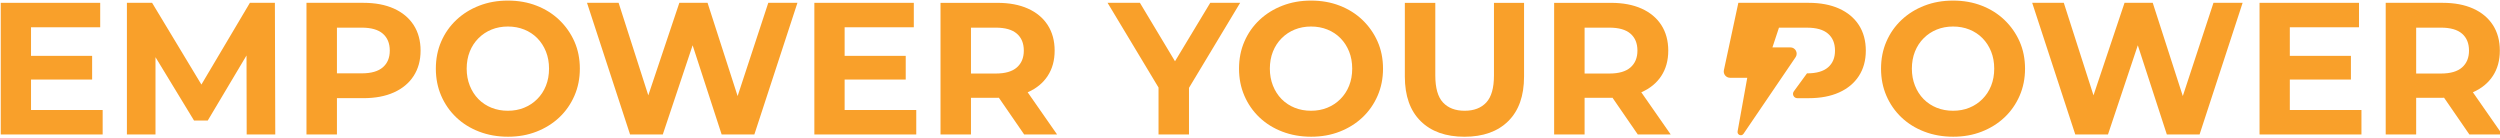 <svg xmlns="http://www.w3.org/2000/svg" xmlns:xlink="http://www.w3.org/1999/xlink" xmlns:serif="http://www.serif.com/" width="100%" height="100%" viewBox="0 0 580 32" xml:space="preserve" style="fill-rule:evenodd;clip-rule:evenodd;stroke-linejoin:round;stroke-miterlimit:2;">    <g transform="matrix(0.483,0,0,0.483,-285.173,-195.142)">        <path d="M605.32,442.23L634.67,442.23L634.67,430.85L605.32,430.85L605.32,417.12L638.55,417.12L638.55,405.38L590.78,405.38L590.78,468.61L639.73,468.61L639.73,456.86L605.32,456.86L605.32,442.23Z" style="fill:rgb(249,160,42);fill-rule:nonzero;"></path>        <path d="M710.45,405.38L687.16,444.64L663.48,405.38L651.38,405.38L651.38,468.61L665.11,468.61L665.11,431.48L683.62,461.92L690.21,461.92L708.83,430.66L708.91,468.61L722.64,468.61L722.46,405.38L710.45,405.38Z" style="fill:rgb(249,160,42);fill-rule:nonzero;"></path>        <path d="M779.63,408.14C775.53,406.3 770.66,405.38 765,405.38L737.63,405.38L737.63,468.6L752.26,468.6L752.26,451.17L764.99,451.17C770.65,451.17 775.53,450.25 779.62,448.41C783.71,446.57 786.88,443.94 789.1,440.51C791.33,437.08 792.44,433.01 792.44,428.32C792.44,423.63 791.32,419.47 789.1,416.04C786.87,412.61 783.71,409.98 779.62,408.14L779.63,408.14ZM774.3,436.36C772.07,438.29 768.7,439.25 764.18,439.25L752.26,439.25L752.26,417.3L764.18,417.3C768.7,417.3 772.07,418.26 774.3,420.19C776.53,422.12 777.64,424.83 777.64,428.32C777.64,431.81 776.52,434.43 774.3,436.36Z" style="fill:rgb(249,160,42);fill-rule:nonzero;"></path>        <path d="M859.06,413.6C855.96,410.65 852.32,408.36 848.13,406.74C843.95,405.11 839.35,404.3 834.36,404.3C829.37,404.3 824.85,405.11 820.63,406.74C816.41,408.37 812.74,410.65 809.61,413.6C806.48,416.55 804.06,420.01 802.34,423.99C800.62,427.96 799.77,432.3 799.77,437C799.77,441.7 800.63,446.03 802.34,450C804.06,453.97 806.46,457.44 809.56,460.39C812.66,463.34 816.33,465.63 820.58,467.25C824.82,468.88 829.45,469.69 834.44,469.69C839.43,469.69 843.94,468.88 848.12,467.25C852.3,465.62 855.95,463.35 859.05,460.43C862.15,457.51 864.57,454.05 866.32,450.05C868.07,446.05 868.94,441.7 868.94,437C868.94,432.3 868.07,427.89 866.32,423.95C864.57,420.01 862.15,416.56 859.05,413.61L859.06,413.6ZM852.65,445.21C851.66,447.68 850.26,449.82 848.45,451.62C846.64,453.43 844.55,454.81 842.17,455.77C839.79,456.74 837.19,457.22 834.36,457.22C831.53,457.22 828.91,456.74 826.5,455.77C824.09,454.81 822,453.42 820.22,451.62C818.44,449.81 817.06,447.66 816.07,445.16C815.08,442.66 814.58,439.94 814.58,436.99C814.58,434.04 815.08,431.24 816.07,428.77C817.06,426.3 818.46,424.16 820.27,422.36C822.08,420.55 824.17,419.17 826.55,418.21C828.93,417.25 831.53,416.76 834.36,416.76C837.19,416.76 839.81,417.24 842.22,418.21C844.63,419.17 846.72,420.56 848.5,422.36C850.27,424.17 851.66,426.3 852.65,428.77C853.64,431.24 854.14,433.98 854.14,436.99C854.14,440 853.64,442.74 852.65,445.21Z" style="fill:rgb(249,160,42);fill-rule:nonzero;"></path>        <path d="M944.72,450.16L930.28,405.38L916.73,405.38L901.82,449.82L887.56,405.38L872.38,405.38L893.06,468.61L908.78,468.61L923.11,425.77L937.05,468.61L952.76,468.61L973.45,405.38L959.45,405.38L944.72,450.16Z" style="fill:rgb(249,160,42);fill-rule:nonzero;"></path>        <path d="M996.12,442.23L1025.47,442.23L1025.47,430.85L996.12,430.85L996.12,417.12L1029.35,417.12L1029.35,405.38L981.58,405.38L981.58,468.61L1030.53,468.61L1030.53,456.86L996.12,456.86L996.12,442.23Z" style="fill:rgb(249,160,42);fill-rule:nonzero;"></path>        <path d="M1084.18,448.29C1088.27,446.48 1091.44,443.88 1093.66,440.48C1095.89,437.08 1097,433.03 1097,428.33C1097,423.63 1095.88,419.48 1093.66,416.05C1091.43,412.62 1088.27,409.99 1084.18,408.15C1080.08,406.31 1075.21,405.39 1069.55,405.39L1042.18,405.39L1042.18,468.61L1056.81,468.61L1056.81,451L1069.54,451C1069.77,451 1069.98,450.98 1070.21,450.97L1082.36,468.61L1098.17,468.61L1084.04,448.34C1084.04,448.34 1084.13,448.31 1084.17,448.29L1084.18,448.29ZM1078.85,436.41C1076.62,438.37 1073.25,439.34 1068.73,439.34L1056.81,439.34L1056.81,417.3L1068.73,417.3C1073.25,417.3 1076.62,418.26 1078.85,420.19C1081.08,422.12 1082.19,424.83 1082.19,428.32C1082.19,431.81 1081.07,434.45 1078.85,436.41Z" style="fill:rgb(249,160,42);fill-rule:nonzero;"></path>        <path d="M1171.74,405.38L1154.81,433.45L1137.96,405.38L1122.42,405.38L1146.9,446.07L1146.9,468.61L1161.53,468.61L1161.53,446.22L1186.1,405.38L1171.74,405.38Z" style="fill:rgb(249,160,42);fill-rule:nonzero;"></path>        <path d="M1244.85,413.6C1241.75,410.65 1238.11,408.36 1233.92,406.74C1229.74,405.11 1225.14,404.3 1220.15,404.3C1215.16,404.3 1210.64,405.11 1206.42,406.74C1202.2,408.37 1198.53,410.65 1195.4,413.6C1192.27,416.55 1189.85,420.01 1188.13,423.99C1186.41,427.96 1185.56,432.3 1185.56,437C1185.56,441.7 1186.42,446.03 1188.13,450C1189.85,453.97 1192.25,457.44 1195.35,460.39C1198.45,463.34 1202.12,465.63 1206.37,467.25C1210.61,468.88 1215.24,469.69 1220.23,469.69C1225.22,469.69 1229.73,468.88 1233.91,467.25C1238.09,465.62 1241.74,463.35 1244.84,460.43C1247.94,457.51 1250.36,454.05 1252.11,450.05C1253.86,446.05 1254.73,441.7 1254.73,437C1254.73,432.3 1253.86,427.89 1252.11,423.95C1250.36,420.01 1247.94,416.56 1244.84,413.61L1244.85,413.6ZM1238.44,445.21C1237.45,447.68 1236.05,449.82 1234.24,451.62C1232.43,453.43 1230.34,454.81 1227.96,455.77C1225.58,456.74 1222.98,457.22 1220.15,457.22C1217.32,457.22 1214.7,456.74 1212.29,455.77C1209.88,454.81 1207.79,453.42 1206.01,451.62C1204.23,449.81 1202.85,447.66 1201.86,445.16C1200.87,442.66 1200.37,439.94 1200.37,436.99C1200.37,434.04 1200.87,431.24 1201.86,428.77C1202.85,426.3 1204.25,424.16 1206.06,422.36C1207.87,420.55 1209.96,419.17 1212.34,418.21C1214.72,417.25 1217.32,416.76 1220.15,416.76C1222.98,416.76 1225.6,417.24 1228.01,418.21C1230.42,419.17 1232.51,420.56 1234.29,422.36C1236.06,424.17 1237.45,426.3 1238.44,428.77C1239.43,431.24 1239.93,433.98 1239.93,436.99C1239.93,440 1239.43,442.74 1238.44,445.21Z" style="fill:rgb(249,160,42);fill-rule:nonzero;"></path>        <path d="M1308.02,440.25C1308.02,446.27 1306.79,450.6 1304.32,453.25C1301.85,455.9 1298.39,457.22 1293.93,457.22C1289.47,457.22 1286.01,455.9 1283.54,453.25C1281.07,450.6 1279.84,446.27 1279.84,440.25L1279.84,405.39L1265.21,405.39L1265.21,440.79C1265.21,450.06 1267.74,457.2 1272.8,462.2C1277.86,467.2 1284.87,469.7 1293.84,469.7C1302.81,469.7 1309.83,467.2 1314.88,462.2C1319.94,457.2 1322.47,450.07 1322.47,440.79L1322.47,405.39L1308.02,405.39L1308.02,440.25Z" style="fill:rgb(249,160,42);fill-rule:nonzero;"></path>        <path d="M1378.92,448.29C1383.01,446.48 1386.18,443.88 1388.4,440.48C1390.63,437.08 1391.74,433.03 1391.74,428.33C1391.74,423.63 1390.62,419.48 1388.4,416.05C1386.17,412.62 1383.01,409.99 1378.92,408.15C1374.82,406.31 1369.95,405.39 1364.29,405.39L1336.92,405.39L1336.92,468.61L1351.55,468.61L1351.55,451L1364.28,451C1364.51,451 1364.72,450.98 1364.95,450.97L1377.1,468.61L1392.91,468.61L1378.78,448.34C1378.78,448.34 1378.87,448.31 1378.91,448.29L1378.92,448.29ZM1373.59,436.41C1371.36,438.37 1367.99,439.34 1363.47,439.34L1351.55,439.34L1351.55,417.3L1363.47,417.3C1367.99,417.3 1371.36,418.26 1373.59,420.19C1375.82,422.12 1376.93,424.83 1376.93,428.32C1376.93,431.81 1375.81,434.45 1373.59,436.41Z" style="fill:rgb(249,160,42);fill-rule:nonzero;"></path>        <path d="M1473.8,408.14C1469.7,406.3 1464.83,405.38 1459.17,405.38L1425.4,405.38L1418.46,437.72C1418.06,439.6 1419.49,441.38 1421.42,441.38L1429.68,441.38L1425.04,467.13C1424.74,468.8 1426.93,469.69 1427.88,468.29L1452.89,431.5C1454.25,429.49 1452.82,426.78 1450.39,426.78L1441.78,426.78L1444.91,417.31L1458.37,417.31C1462.89,417.31 1466.26,418.27 1468.49,420.2C1470.72,422.13 1471.83,424.84 1471.83,428.33C1471.83,431.82 1470.71,434.44 1468.49,436.37C1466.26,438.3 1462.89,439.26 1458.37,439.26L1452.06,447.89C1451.06,449.26 1452.04,451.18 1453.73,451.18L1459.18,451.18C1464.84,451.18 1469.72,450.26 1473.81,448.42C1477.9,446.58 1481.07,443.95 1483.29,440.52C1485.52,437.09 1486.63,433.02 1486.63,428.33C1486.63,423.64 1485.51,419.48 1483.29,416.05C1481.06,412.62 1477.9,409.99 1473.81,408.15L1473.8,408.14Z" style="fill:rgb(249,160,42);fill-rule:nonzero;"></path>        <path d="M1553.23,413.6C1550.13,410.65 1546.49,408.36 1542.3,406.74C1538.12,405.11 1533.52,404.3 1528.53,404.3C1523.54,404.3 1519.02,405.11 1514.8,406.74C1510.58,408.37 1506.91,410.65 1503.78,413.6C1500.65,416.55 1498.23,420.01 1496.51,423.99C1494.79,427.96 1493.94,432.3 1493.94,437C1493.94,441.7 1494.8,446.03 1496.51,450C1498.23,453.97 1500.63,457.44 1503.73,460.39C1506.83,463.34 1510.5,465.63 1514.75,467.25C1518.99,468.88 1523.62,469.69 1528.61,469.69C1533.6,469.69 1538.11,468.88 1542.29,467.25C1546.47,465.62 1550.12,463.35 1553.22,460.43C1556.32,457.51 1558.74,454.05 1560.49,450.05C1562.24,446.05 1563.11,441.7 1563.11,437C1563.11,432.3 1562.24,427.89 1560.49,423.95C1558.74,420.01 1556.32,416.56 1553.22,413.61L1553.23,413.6ZM1546.82,445.21C1545.83,447.68 1544.43,449.82 1542.62,451.62C1540.81,453.43 1538.72,454.81 1536.34,455.77C1533.96,456.74 1531.36,457.22 1528.53,457.22C1525.7,457.22 1523.08,456.74 1520.67,455.77C1518.26,454.81 1516.17,453.42 1514.39,451.62C1512.61,449.81 1511.23,447.66 1510.24,445.16C1509.25,442.66 1508.75,439.94 1508.75,436.99C1508.75,434.04 1509.25,431.24 1510.24,428.77C1511.23,426.3 1512.63,424.16 1514.44,422.36C1516.25,420.55 1518.34,419.17 1520.72,418.21C1523.1,417.25 1525.7,416.76 1528.53,416.76C1531.36,416.76 1533.98,417.24 1536.39,418.21C1538.8,419.17 1540.89,420.56 1542.67,422.36C1544.44,424.17 1545.83,426.3 1546.82,428.77C1547.81,431.24 1548.31,433.98 1548.31,436.99C1548.31,440 1547.81,442.74 1546.82,445.21Z" style="fill:rgb(249,160,42);fill-rule:nonzero;"></path>        <path d="M1638.89,450.16L1624.45,405.38L1610.9,405.38L1595.99,449.82L1581.73,405.38L1566.55,405.38L1587.24,468.61L1602.95,468.61L1617.28,425.77L1631.22,468.61L1646.94,468.61L1667.62,405.38L1653.62,405.38L1638.89,450.16Z" style="fill:rgb(249,160,42);fill-rule:nonzero;"></path>        <path d="M1690.29,442.23L1719.64,442.23L1719.64,430.85L1690.29,430.85L1690.29,417.12L1723.52,417.12L1723.52,405.38L1675.75,405.38L1675.75,468.61L1724.7,468.61L1724.7,456.86L1690.29,456.86L1690.29,442.23Z" style="fill:rgb(249,160,42);fill-rule:nonzero;"></path>        <path d="M1778.22,448.33C1778.22,448.33 1778.31,448.3 1778.35,448.28C1782.44,446.47 1785.61,443.87 1787.83,440.47C1790.06,437.07 1791.17,433.02 1791.17,428.32C1791.17,423.62 1790.05,419.47 1787.83,416.04C1785.6,412.61 1782.44,409.98 1778.35,408.14C1774.25,406.3 1769.38,405.38 1763.72,405.38L1736.35,405.38L1736.35,468.6L1750.98,468.6L1750.98,450.99L1763.71,450.99C1763.94,450.99 1764.15,450.97 1764.38,450.96L1776.53,468.6L1792.34,468.6L1778.21,448.33L1778.22,448.33ZM1773.02,436.41C1770.79,438.37 1767.42,439.34 1762.9,439.34L1750.98,439.34L1750.98,417.3L1762.9,417.3C1767.42,417.3 1770.79,418.26 1773.02,420.19C1775.25,422.12 1776.36,424.83 1776.36,428.32C1776.36,431.81 1775.24,434.45 1773.02,436.41Z" style="fill:rgb(249,160,42);fill-rule:nonzero;"></path>    </g></svg>
